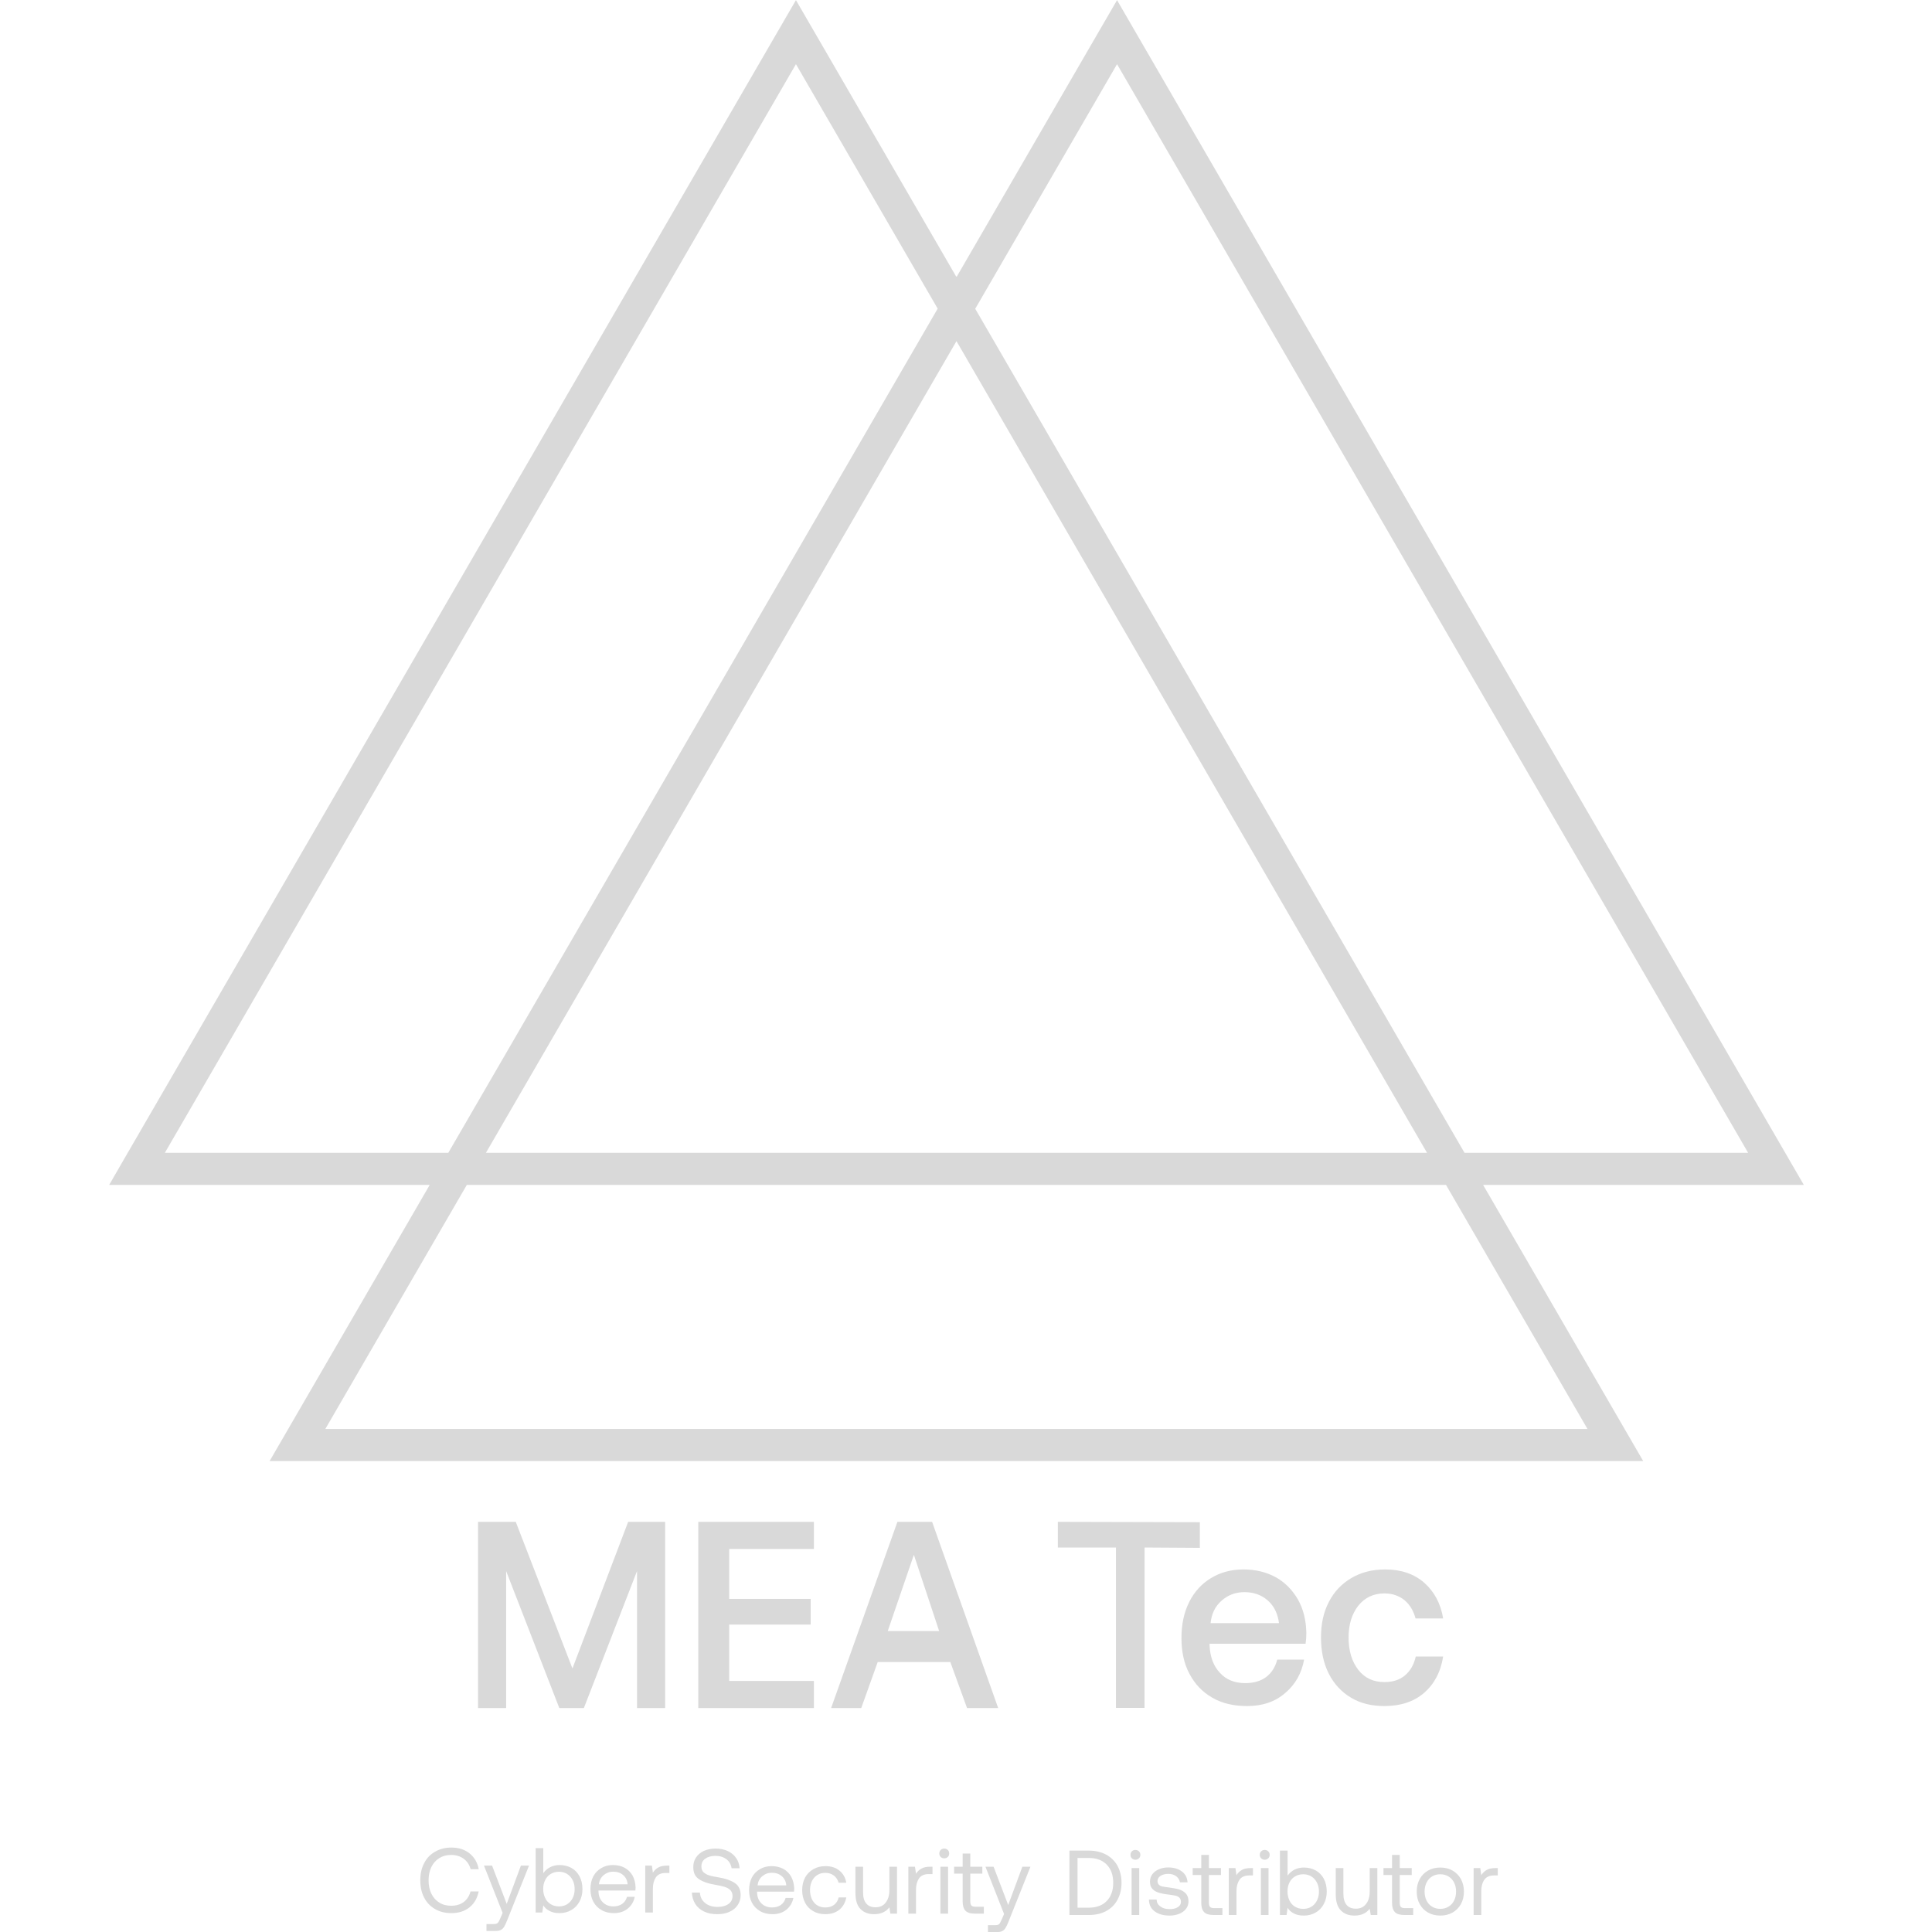 <svg width="44" height="44" viewBox="0 0 44 44" fill="none" xmlns="http://www.w3.org/2000/svg">
<path fill-rule="evenodd" clip-rule="evenodd" d="M18.127 0.003L17.704 0.732L2.909 26.254L2.486 26.986H3.331H9.786L6.564 32.544L6.14 33.275H6.985H36.578H37.423L36.999 32.544L33.777 26.986H40.236H41.081L40.657 26.254L25.862 0.732L25.44 0.003L25.017 0.732L21.788 6.303L21.781 6.292L21.777 6.3L18.55 0.732L18.127 0.003ZM11.067 26.254L21.783 7.769L32.499 26.254H11.067ZM33.353 26.254L22.21 7.032L25.44 1.461L39.812 26.254H33.353ZM10.631 26.986L7.409 32.544H36.154L32.932 26.986H32.923H10.643H10.631ZM10.21 26.254L21.355 7.029L18.127 1.461L3.755 26.254H10.21Z" fill="#D9D9D9"/>
<path d="M24.092 34.659L27.326 34.667L27.326 35.252L26.067 35.244L26.066 38.896H25.415L25.415 35.244H24.092L24.092 34.659Z" fill="#D9D9D9"/>
<path d="M27.083 36.485C27.202 36.248 27.366 36.07 27.581 35.939C27.797 35.809 28.04 35.743 28.318 35.743C28.596 35.743 28.839 35.803 29.055 35.921C29.27 36.04 29.434 36.212 29.559 36.426C29.683 36.646 29.746 36.901 29.751 37.192C29.751 37.275 29.746 37.352 29.734 37.435H27.547V37.471C27.559 37.738 27.638 37.946 27.785 38.1C27.927 38.255 28.12 38.332 28.358 38.332C28.545 38.332 28.703 38.29 28.834 38.195C28.958 38.1 29.043 37.97 29.088 37.797H29.7C29.644 38.106 29.502 38.361 29.27 38.557C29.038 38.759 28.749 38.854 28.403 38.854C28.097 38.854 27.836 38.795 27.61 38.664C27.383 38.534 27.213 38.355 27.088 38.118C26.964 37.886 26.907 37.613 26.907 37.305C26.907 36.996 26.964 36.723 27.083 36.485ZM29.128 36.966C29.1 36.747 29.015 36.574 28.873 36.45C28.732 36.325 28.556 36.26 28.341 36.26C28.137 36.26 27.967 36.325 27.819 36.456C27.672 36.586 27.593 36.752 27.57 36.966H29.128Z" fill="#D9D9D9"/>
<path d="M32.43 38.557C32.192 38.759 31.892 38.854 31.529 38.854C31.24 38.854 30.985 38.795 30.77 38.664C30.549 38.534 30.379 38.349 30.26 38.112C30.141 37.875 30.085 37.602 30.085 37.293C30.085 36.984 30.141 36.717 30.266 36.479C30.385 36.248 30.555 36.07 30.776 35.939C30.997 35.809 31.252 35.743 31.546 35.743C31.909 35.743 32.204 35.844 32.436 36.046C32.663 36.248 32.81 36.515 32.867 36.859H32.238C32.192 36.687 32.113 36.551 31.988 36.444C31.864 36.343 31.711 36.289 31.529 36.289C31.28 36.289 31.082 36.385 30.934 36.569C30.787 36.758 30.713 36.996 30.713 37.293C30.713 37.596 30.787 37.839 30.934 38.029C31.082 38.219 31.28 38.308 31.529 38.308C31.716 38.308 31.875 38.261 32 38.154C32.124 38.047 32.204 37.904 32.243 37.726H32.867C32.81 38.082 32.663 38.355 32.43 38.557Z" fill="#D9D9D9"/>
<path d="M10.887 34.659H11.746L13.037 37.998L14.306 34.659H15.148V38.9H14.508V35.78L13.297 38.9H12.738L11.527 35.78V38.9H10.887V34.659Z" fill="#D9D9D9"/>
<path d="M15.903 34.659H18.536V35.277L16.607 35.277V36.414L18.463 36.414V36.999L16.607 36.999V38.282L18.536 38.282V38.9H15.903V34.659Z" fill="#D9D9D9"/>
<path d="M18.928 38.9L20.438 34.659H21.228L22.733 38.9H22.024L21.643 37.852H19.989L19.614 38.9H18.928ZM20.218 37.145H21.388L20.813 35.41L20.218 37.145Z" fill="#D9D9D9"/>
<path d="M9.659 42.434C9.716 42.32 9.799 42.234 9.907 42.172C10.014 42.109 10.139 42.077 10.281 42.077C10.445 42.077 10.583 42.121 10.693 42.209C10.803 42.297 10.874 42.419 10.903 42.57H10.719C10.691 42.469 10.638 42.389 10.559 42.331C10.481 42.274 10.385 42.245 10.273 42.245C10.171 42.245 10.079 42.27 10.003 42.318C9.924 42.368 9.865 42.436 9.822 42.524C9.78 42.612 9.761 42.71 9.761 42.823C9.761 42.937 9.78 43.035 9.822 43.123C9.865 43.211 9.924 43.28 10.003 43.328C10.079 43.379 10.171 43.402 10.273 43.402C10.387 43.402 10.483 43.375 10.559 43.318C10.636 43.261 10.687 43.182 10.716 43.077H10.901C10.871 43.23 10.803 43.349 10.693 43.438C10.583 43.526 10.447 43.57 10.281 43.57C10.139 43.57 10.014 43.54 9.907 43.477C9.799 43.414 9.716 43.328 9.659 43.215C9.599 43.102 9.572 42.972 9.572 42.823C9.572 42.677 9.599 42.547 9.659 42.434Z" fill="#D9D9D9"/>
<path d="M11.207 42.488L11.54 43.36L11.863 42.488H12.048L11.549 43.737C11.523 43.802 11.5 43.85 11.481 43.882C11.46 43.915 11.436 43.938 11.406 43.953C11.377 43.97 11.336 43.976 11.288 43.976H11.079V43.819H11.235C11.268 43.819 11.294 43.817 11.311 43.809C11.328 43.802 11.341 43.792 11.351 43.775C11.362 43.758 11.375 43.731 11.392 43.693L11.447 43.565L11.022 42.488H11.207Z" fill="#D9D9D9"/>
<path d="M13.012 42.54C13.091 42.584 13.152 42.647 13.197 42.729C13.242 42.813 13.265 42.909 13.265 43.023C13.265 43.132 13.242 43.226 13.197 43.308C13.152 43.391 13.091 43.454 13.012 43.5C12.932 43.547 12.842 43.57 12.745 43.57C12.655 43.57 12.581 43.555 12.52 43.523C12.456 43.492 12.407 43.448 12.373 43.394L12.35 43.557H12.199V42.09H12.373V42.66C12.462 42.538 12.588 42.475 12.745 42.475C12.845 42.475 12.934 42.498 13.012 42.54ZM12.987 43.308C13.053 43.234 13.087 43.14 13.087 43.023C13.087 42.907 13.053 42.813 12.987 42.739C12.921 42.666 12.834 42.628 12.728 42.628C12.658 42.628 12.596 42.645 12.541 42.679C12.486 42.712 12.445 42.758 12.416 42.817C12.386 42.876 12.371 42.943 12.371 43.018C12.371 43.096 12.386 43.165 12.416 43.226C12.445 43.287 12.486 43.333 12.541 43.366C12.596 43.4 12.658 43.417 12.728 43.417C12.834 43.417 12.921 43.381 12.987 43.308Z" fill="#D9D9D9"/>
<path d="M13.511 42.735C13.553 42.654 13.615 42.591 13.693 42.545C13.77 42.498 13.859 42.475 13.961 42.475C14.059 42.475 14.148 42.496 14.224 42.536C14.301 42.578 14.36 42.637 14.405 42.712C14.447 42.79 14.471 42.88 14.475 42.983C14.475 42.999 14.473 43.023 14.471 43.056H13.63V43.071C13.632 43.175 13.664 43.259 13.727 43.322C13.789 43.385 13.87 43.417 13.972 43.417C14.048 43.417 14.114 43.398 14.169 43.36C14.224 43.322 14.26 43.268 14.28 43.199H14.456C14.434 43.308 14.381 43.398 14.296 43.467C14.211 43.536 14.107 43.57 13.984 43.57C13.876 43.57 13.783 43.549 13.702 43.502C13.621 43.456 13.557 43.394 13.513 43.31C13.468 43.226 13.447 43.132 13.447 43.023C13.447 42.913 13.468 42.819 13.511 42.735ZM14.294 42.913C14.286 42.823 14.25 42.752 14.19 42.702C14.131 42.651 14.054 42.626 13.963 42.626C13.88 42.626 13.808 42.654 13.746 42.706C13.683 42.761 13.649 42.83 13.64 42.913H14.294Z" fill="#D9D9D9"/>
<path d="M15.245 42.488V42.656H15.158C15.054 42.656 14.979 42.691 14.935 42.758C14.89 42.828 14.869 42.911 14.869 43.012V43.557H14.695V42.488H14.846L14.869 42.649C14.899 42.601 14.939 42.561 14.99 42.532C15.039 42.503 15.107 42.488 15.196 42.488H15.245Z" fill="#D9D9D9"/>
<path d="M15.94 43.102C15.946 43.203 15.986 43.282 16.061 43.341C16.133 43.4 16.226 43.429 16.341 43.429C16.443 43.429 16.524 43.408 16.587 43.364C16.651 43.32 16.683 43.259 16.683 43.179C16.683 43.123 16.664 43.077 16.63 43.043C16.596 43.01 16.551 42.987 16.496 42.97C16.441 42.953 16.369 42.938 16.275 42.922C16.127 42.897 16.008 42.857 15.921 42.798C15.831 42.741 15.789 42.649 15.789 42.519C15.789 42.438 15.81 42.364 15.853 42.301C15.895 42.238 15.955 42.188 16.031 42.152C16.108 42.119 16.197 42.1 16.297 42.1C16.401 42.1 16.494 42.119 16.575 42.157C16.655 42.194 16.719 42.249 16.766 42.316C16.812 42.383 16.838 42.461 16.844 42.548H16.662C16.649 42.465 16.611 42.395 16.545 42.343C16.477 42.293 16.394 42.266 16.297 42.266C16.197 42.266 16.118 42.289 16.061 42.331C16.001 42.373 15.974 42.433 15.974 42.509C15.974 42.565 15.991 42.609 16.025 42.641C16.059 42.672 16.101 42.695 16.156 42.712C16.209 42.729 16.284 42.743 16.377 42.758C16.526 42.783 16.645 42.825 16.734 42.884C16.823 42.943 16.868 43.035 16.868 43.163C16.868 43.247 16.844 43.322 16.8 43.387C16.755 43.454 16.694 43.504 16.613 43.54C16.532 43.578 16.441 43.594 16.339 43.594C16.222 43.594 16.12 43.576 16.035 43.534C15.948 43.492 15.88 43.435 15.834 43.36C15.787 43.284 15.761 43.198 15.757 43.102H15.94Z" fill="#D9D9D9"/>
<path d="M17.123 42.76C17.166 42.678 17.227 42.616 17.306 42.569C17.383 42.523 17.472 42.5 17.574 42.5C17.671 42.5 17.761 42.521 17.837 42.561C17.913 42.603 17.973 42.662 18.017 42.737C18.06 42.815 18.083 42.905 18.088 43.008C18.088 43.024 18.085 43.047 18.083 43.081H17.242V43.096C17.244 43.2 17.276 43.284 17.34 43.347C17.402 43.41 17.482 43.441 17.584 43.441C17.661 43.441 17.727 43.423 17.782 43.385C17.837 43.347 17.873 43.293 17.892 43.224H18.069C18.047 43.333 17.994 43.423 17.909 43.492C17.824 43.561 17.72 43.594 17.597 43.594C17.489 43.594 17.395 43.574 17.315 43.527C17.234 43.481 17.17 43.418 17.126 43.335C17.081 43.251 17.06 43.156 17.06 43.047C17.06 42.938 17.081 42.844 17.123 42.76ZM17.907 42.938C17.899 42.848 17.863 42.777 17.803 42.727C17.744 42.676 17.667 42.651 17.576 42.651C17.493 42.651 17.421 42.678 17.359 42.731C17.296 42.785 17.262 42.855 17.253 42.938H17.907Z" fill="#D9D9D9"/>
<path d="M19.114 43.494C19.03 43.561 18.923 43.594 18.796 43.594C18.69 43.594 18.599 43.572 18.52 43.525C18.439 43.479 18.378 43.416 18.335 43.333C18.291 43.249 18.269 43.154 18.269 43.045C18.269 42.938 18.291 42.844 18.335 42.76C18.38 42.678 18.443 42.616 18.524 42.569C18.605 42.523 18.696 42.5 18.802 42.5C18.93 42.5 19.034 42.534 19.117 42.601C19.2 42.668 19.253 42.76 19.274 42.878H19.098C19.081 42.811 19.044 42.756 18.991 42.714C18.936 42.674 18.872 42.653 18.796 42.653C18.692 42.653 18.607 42.691 18.543 42.762C18.48 42.836 18.448 42.93 18.448 43.045C18.448 43.163 18.48 43.259 18.543 43.333C18.607 43.406 18.692 43.441 18.796 43.441C18.875 43.441 18.94 43.423 18.996 43.381C19.049 43.341 19.083 43.284 19.1 43.213H19.274C19.25 43.333 19.197 43.427 19.114 43.494Z" fill="#D9D9D9"/>
<path d="M20.429 42.513V43.582H20.278L20.255 43.439C20.172 43.544 20.057 43.594 19.908 43.594C19.779 43.594 19.675 43.557 19.598 43.477C19.52 43.4 19.482 43.276 19.482 43.108V42.513H19.656V43.098C19.656 43.209 19.679 43.293 19.728 43.351C19.777 43.41 19.847 43.437 19.938 43.437C20.036 43.437 20.114 43.404 20.169 43.333C20.225 43.263 20.255 43.169 20.255 43.047V42.513H20.429Z" fill="#D9D9D9"/>
<path d="M21.237 42.513V42.681H21.15C21.046 42.681 20.972 42.716 20.927 42.783C20.883 42.852 20.861 42.936 20.861 43.037V43.582H20.687V42.513H20.838L20.861 42.674C20.891 42.626 20.931 42.586 20.982 42.557C21.031 42.528 21.099 42.513 21.188 42.513H21.237Z" fill="#D9D9D9"/>
<path d="M21.585 42.131C21.607 42.152 21.617 42.18 21.617 42.211C21.617 42.245 21.607 42.27 21.585 42.291C21.564 42.312 21.537 42.322 21.505 42.322C21.471 42.322 21.445 42.312 21.424 42.291C21.403 42.27 21.392 42.245 21.392 42.211C21.392 42.18 21.403 42.152 21.424 42.131C21.445 42.111 21.471 42.1 21.505 42.1C21.537 42.1 21.564 42.111 21.585 42.131ZM21.418 42.513H21.592V43.582H21.418V42.513Z" fill="#D9D9D9"/>
<path d="M21.924 42.67H21.729V42.513H21.924V42.213H22.098V42.513H22.372V42.67H22.098V43.301C22.098 43.347 22.107 43.379 22.123 43.398C22.14 43.416 22.172 43.425 22.217 43.425H22.406V43.582H22.206C22.104 43.582 22.03 43.561 21.988 43.515C21.945 43.471 21.924 43.4 21.924 43.303V42.67Z" fill="#D9D9D9"/>
<path d="M22.628 42.513L22.961 43.385L23.284 42.513H23.468L22.969 43.762C22.944 43.827 22.921 43.875 22.901 43.907C22.88 43.94 22.857 43.963 22.827 43.978C22.797 43.995 22.757 44.001 22.708 44.001H22.5V43.844H22.655C22.689 43.844 22.715 43.842 22.732 43.834C22.748 43.827 22.761 43.817 22.772 43.8C22.782 43.783 22.795 43.756 22.812 43.718L22.867 43.59L22.443 42.513H22.628Z" fill="#D9D9D9"/>
<path d="M24.355 42.146H24.794C24.947 42.146 25.079 42.178 25.192 42.238C25.304 42.299 25.391 42.385 25.451 42.494C25.51 42.605 25.542 42.733 25.542 42.88C25.542 43.026 25.51 43.154 25.451 43.265C25.391 43.377 25.304 43.462 25.192 43.523C25.079 43.584 24.947 43.613 24.794 43.613H24.355V42.146ZM24.794 43.446C24.971 43.446 25.109 43.395 25.206 43.293C25.304 43.192 25.353 43.054 25.353 42.88C25.353 42.706 25.304 42.567 25.206 42.467C25.109 42.366 24.973 42.314 24.794 42.314H24.54V43.446H24.794Z" fill="#D9D9D9"/>
<path d="M25.939 42.163C25.96 42.184 25.971 42.211 25.971 42.242C25.971 42.276 25.96 42.301 25.939 42.322C25.918 42.343 25.89 42.354 25.858 42.354C25.824 42.354 25.799 42.343 25.777 42.322C25.756 42.301 25.746 42.276 25.746 42.242C25.746 42.211 25.756 42.184 25.777 42.163C25.799 42.142 25.824 42.131 25.858 42.131C25.89 42.131 25.918 42.142 25.939 42.163ZM25.771 42.544H25.945V43.613H25.771V42.544Z" fill="#D9D9D9"/>
<path d="M26.341 43.261C26.343 43.326 26.371 43.379 26.426 43.418C26.481 43.46 26.551 43.479 26.638 43.479C26.715 43.479 26.776 43.465 26.823 43.435C26.87 43.406 26.895 43.366 26.895 43.316C26.895 43.274 26.883 43.242 26.861 43.219C26.838 43.198 26.808 43.182 26.772 43.173C26.736 43.165 26.685 43.156 26.619 43.148C26.526 43.138 26.449 43.123 26.39 43.104C26.33 43.087 26.282 43.058 26.245 43.018C26.207 42.978 26.19 42.924 26.19 42.852C26.19 42.79 26.207 42.735 26.243 42.685C26.279 42.637 26.328 42.599 26.392 42.572C26.453 42.544 26.524 42.53 26.602 42.53C26.73 42.53 26.831 42.559 26.912 42.618C26.993 42.676 27.038 42.76 27.046 42.869H26.872C26.863 42.815 26.836 42.769 26.789 42.731C26.74 42.695 26.681 42.676 26.608 42.676C26.534 42.676 26.475 42.693 26.43 42.722C26.383 42.752 26.362 42.792 26.362 42.84C26.362 42.878 26.373 42.905 26.394 42.924C26.415 42.945 26.441 42.957 26.475 42.964C26.509 42.972 26.56 42.978 26.628 42.987C26.721 42.999 26.8 43.014 26.861 43.033C26.923 43.054 26.972 43.085 27.01 43.127C27.048 43.171 27.067 43.23 27.067 43.303C27.067 43.368 27.048 43.425 27.01 43.473C26.972 43.523 26.919 43.561 26.855 43.586C26.789 43.613 26.717 43.626 26.638 43.626C26.496 43.626 26.381 43.594 26.296 43.529C26.211 43.467 26.167 43.377 26.167 43.261H26.341Z" fill="#D9D9D9"/>
<path d="M27.358 42.702H27.163V42.544H27.358V42.245H27.532V42.544H27.806V42.702H27.532V43.333C27.532 43.379 27.541 43.41 27.558 43.429C27.575 43.448 27.607 43.456 27.651 43.456H27.84V43.613H27.641C27.539 43.613 27.464 43.592 27.422 43.546C27.379 43.502 27.358 43.431 27.358 43.335V42.702Z" fill="#D9D9D9"/>
<path d="M28.535 42.544V42.712H28.448C28.344 42.712 28.27 42.748 28.225 42.815C28.181 42.884 28.16 42.968 28.16 43.068V43.613H27.985V42.544H28.136L28.16 42.706C28.189 42.657 28.23 42.618 28.281 42.588C28.329 42.559 28.397 42.544 28.486 42.544H28.535Z" fill="#D9D9D9"/>
<path d="M28.884 42.163C28.905 42.184 28.916 42.211 28.916 42.242C28.916 42.276 28.905 42.301 28.884 42.322C28.862 42.343 28.835 42.354 28.803 42.354C28.769 42.354 28.744 42.343 28.722 42.322C28.701 42.301 28.69 42.276 28.69 42.242C28.69 42.211 28.701 42.184 28.722 42.163C28.744 42.142 28.769 42.131 28.803 42.131C28.835 42.131 28.862 42.142 28.884 42.163ZM28.716 42.544H28.89V43.613H28.716V42.544Z" fill="#D9D9D9"/>
<path d="M29.963 42.597C30.042 42.641 30.103 42.704 30.148 42.785C30.192 42.869 30.216 42.966 30.216 43.079C30.216 43.188 30.192 43.282 30.148 43.364C30.103 43.448 30.042 43.511 29.963 43.557C29.882 43.603 29.793 43.626 29.696 43.626C29.606 43.626 29.532 43.611 29.471 43.58C29.407 43.548 29.358 43.504 29.324 43.45L29.301 43.613H29.15V42.146H29.324V42.716C29.413 42.595 29.538 42.532 29.696 42.532C29.795 42.532 29.885 42.555 29.963 42.597ZM29.938 43.364C30.003 43.291 30.038 43.196 30.038 43.079C30.038 42.964 30.003 42.869 29.938 42.796C29.872 42.722 29.785 42.685 29.679 42.685C29.608 42.685 29.547 42.702 29.492 42.735C29.436 42.769 29.396 42.815 29.366 42.873C29.337 42.932 29.322 42.999 29.322 43.075C29.322 43.152 29.337 43.221 29.366 43.282C29.396 43.343 29.436 43.389 29.492 43.423C29.547 43.456 29.608 43.473 29.679 43.473C29.785 43.473 29.872 43.437 29.938 43.364Z" fill="#D9D9D9"/>
<path d="M31.368 42.544V43.613H31.218L31.194 43.471C31.111 43.576 30.997 43.626 30.848 43.626C30.718 43.626 30.614 43.588 30.538 43.509C30.459 43.431 30.421 43.307 30.421 43.14V42.544H30.595V43.129C30.595 43.24 30.619 43.324 30.668 43.383C30.716 43.441 30.787 43.469 30.878 43.469C30.976 43.469 31.054 43.435 31.109 43.364C31.165 43.295 31.194 43.2 31.194 43.079V42.544H31.368Z" fill="#D9D9D9"/>
<path d="M31.703 42.702H31.508V42.544H31.703V42.245H31.878V42.544H32.151V42.702H31.878V43.333C31.878 43.379 31.886 43.41 31.903 43.429C31.92 43.448 31.952 43.456 31.996 43.456H32.185V43.613H31.986C31.884 43.613 31.809 43.592 31.767 43.546C31.725 43.502 31.703 43.431 31.703 43.335V42.702Z" fill="#D9D9D9"/>
<path d="M32.522 43.557C32.442 43.511 32.378 43.448 32.333 43.364C32.287 43.282 32.265 43.188 32.265 43.079C32.265 42.972 32.287 42.878 32.333 42.794C32.378 42.712 32.442 42.647 32.522 42.601C32.603 42.555 32.696 42.532 32.803 42.532C32.907 42.532 33 42.555 33.081 42.601C33.161 42.647 33.225 42.712 33.272 42.794C33.316 42.878 33.34 42.972 33.34 43.079C33.34 43.188 33.316 43.282 33.272 43.364C33.225 43.448 33.161 43.511 33.081 43.557C33 43.603 32.907 43.626 32.803 43.626C32.696 43.626 32.603 43.603 32.522 43.557ZM32.989 43.423C33.045 43.389 33.087 43.343 33.117 43.282C33.147 43.224 33.161 43.154 33.161 43.079C33.161 43.003 33.147 42.936 33.117 42.876C33.087 42.817 33.045 42.769 32.989 42.735C32.934 42.702 32.873 42.685 32.803 42.685C32.73 42.685 32.669 42.702 32.614 42.735C32.558 42.769 32.518 42.817 32.488 42.876C32.459 42.936 32.444 43.003 32.444 43.079C32.444 43.154 32.459 43.224 32.488 43.282C32.518 43.343 32.558 43.389 32.614 43.423C32.669 43.456 32.73 43.473 32.803 43.473C32.873 43.473 32.934 43.456 32.989 43.423Z" fill="#D9D9D9"/>
<path d="M34.111 42.544V42.712H34.024C33.92 42.712 33.845 42.748 33.801 42.815C33.756 42.884 33.735 42.968 33.735 43.068V43.613H33.561V42.544H33.712L33.735 42.706C33.765 42.657 33.805 42.618 33.856 42.588C33.905 42.559 33.973 42.544 34.062 42.544H34.111Z" fill="#D9D9D9"/>
</svg>
